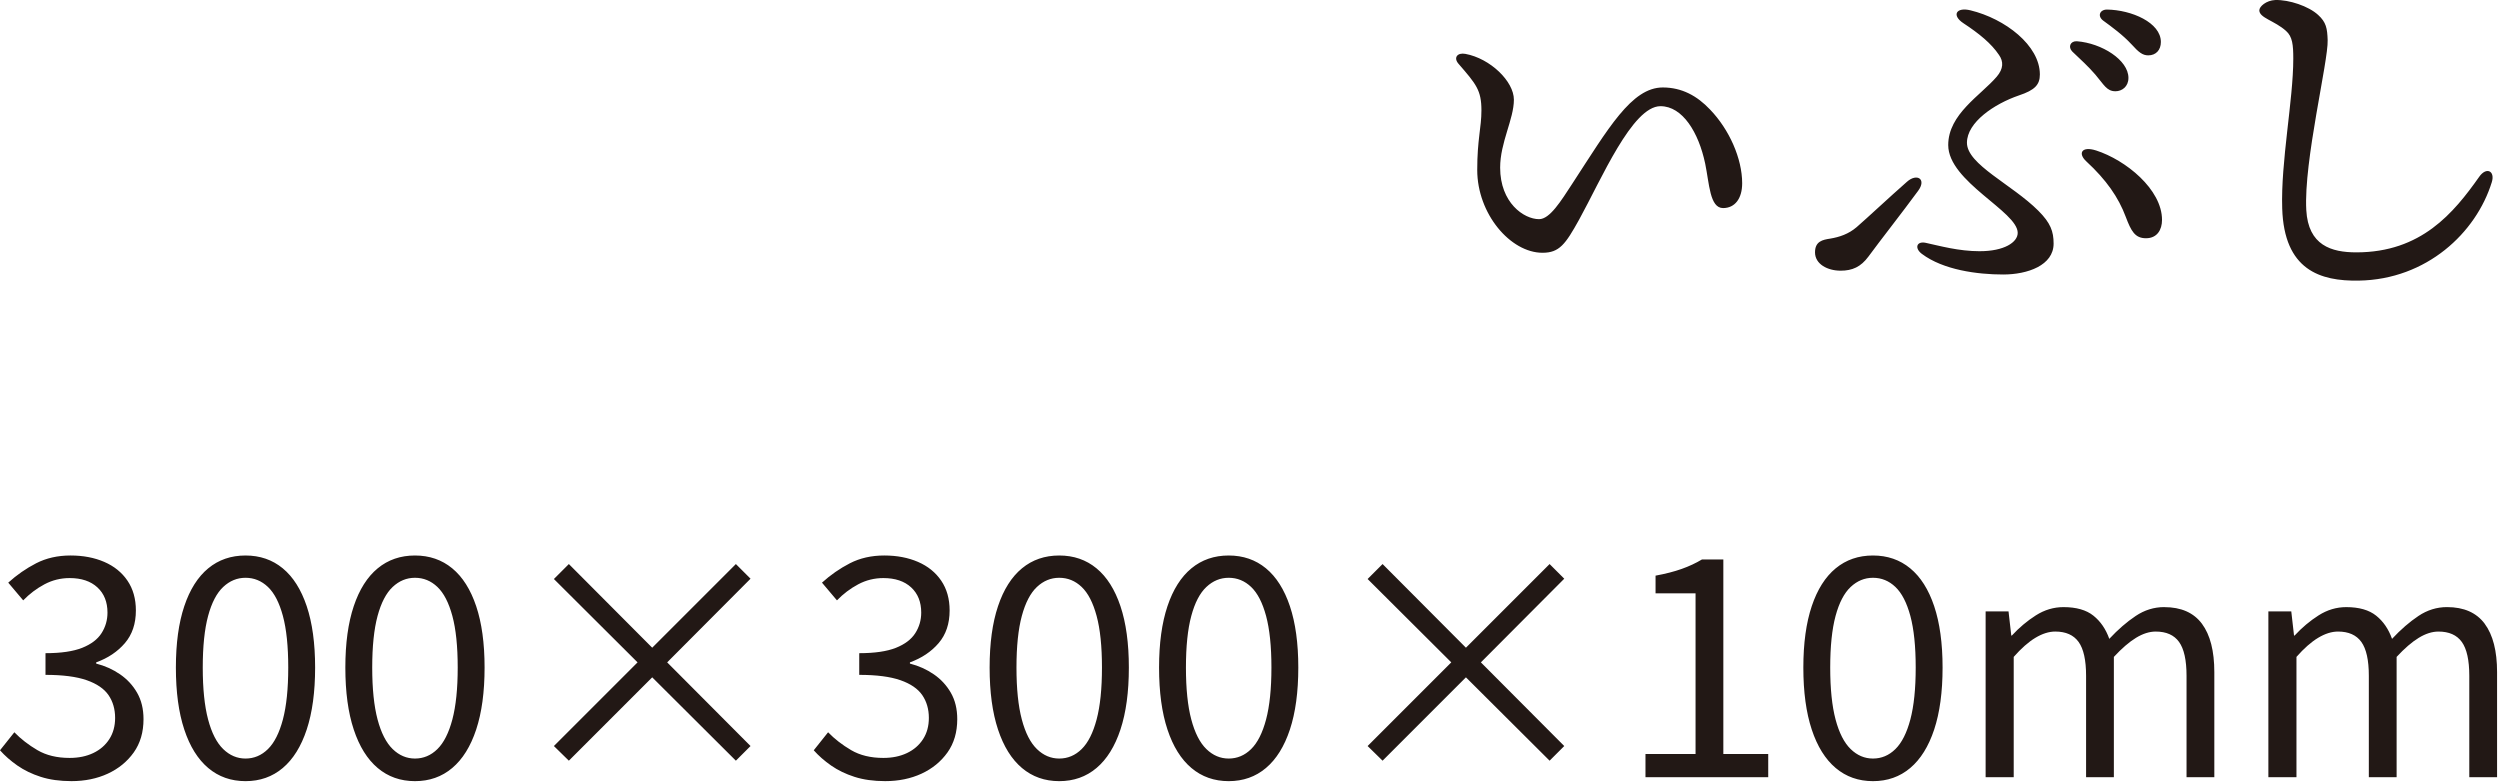 <?xml version="1.0" encoding="UTF-8"?>
<svg id="_レイヤー_1" data-name="レイヤー_1" xmlns="http://www.w3.org/2000/svg" width="131" height="41" version="1.1" viewBox="0 0 131 41">
  <!-- Generator: Adobe Illustrator 29.8.2, SVG Export Plug-In . SVG Version: 2.1.1 Build 3)  -->
  <defs>
    <style>
      .st0 {
        fill: #221815;
      }
    </style>
  </defs>
  <path class="st0" d="M89.35,8.563c.22,1.06.24,2.34.94,2.34.62,0,1-.5,1-1.3,0-1.3-.68-2.821-1.68-3.86-.68-.72-1.48-1.16-2.48-1.16-1.64,0-2.861,2.16-4.741,5.041-.6.92-1.18,1.86-1.74,1.86-.8,0-2.041-.86-2.041-2.7,0-1.321.72-2.54.72-3.561,0-.96-1.24-2.16-2.541-2.4-.42-.08-.64.2-.36.52.92,1.061,1.2,1.381,1.2,2.441,0,.9-.22,1.52-.22,3.12,0,2.301,1.74,4.341,3.421,4.341.88,0,1.2-.44,1.92-1.74,1.16-2.1,2.781-5.941,4.261-5.941,1.16,0,2,1.38,2.341,3.001ZM111.69,2.321c.38.42.58.58.88.58.4,0,.66-.28.66-.7,0-1.02-1.54-1.68-2.821-1.7-.38,0-.52.34-.2.58.44.32,1.04.76,1.48,1.24ZM109.79,3.902c.46.54.6.88,1.06.88.34,0,.68-.24.68-.7,0-.94-1.4-1.82-2.701-1.92-.34-.02-.48.3-.24.54.4.38.86.8,1.2,1.2ZM109.83,7.883c-.76-.24-.96.16-.5.58,1.04.96,1.68,1.881,2.06,2.901.28.74.48,1.12,1.06,1.12s.84-.44.84-.961c0-1.6-1.9-3.14-3.461-3.641ZM103.748,13.164c-1.12,0-2.1-.28-2.841-.44-.48-.1-.6.28-.2.58,1.12.84,2.901,1.08,4.261,1.08,1.28,0,2.641-.48,2.641-1.62,0-.64-.16-1.08-.8-1.721-1.38-1.38-3.741-2.421-3.741-3.561,0-1.08,1.44-2.041,2.721-2.481.84-.28,1.1-.56,1.1-1.1,0-1.52-1.82-2.921-3.641-3.361-.74-.18-1,.26-.36.68.82.54,1.46,1.06,1.86,1.66.24.34.24.72-.12,1.14-.84.98-2.541,1.96-2.541,3.581,0,1.92,3.641,3.481,3.641,4.601,0,.5-.72.961-1.981.961ZM96.447,14.184c.62,0,1.06-.2,1.46-.741.6-.82,1.78-2.32,2.601-3.441.46-.62-.06-.94-.58-.48-1,.88-2.02,1.841-2.641,2.381-.42.36-.9.52-1.38.6-.4.06-.8.14-.8.72,0,.62.66.961,1.34.961ZM120.168,3.081c0,2.161-.66,5.401-.58,7.842.1,3.221,1.981,3.82,4.021,3.781,3.541-.06,6.141-2.501,6.962-5.161.18-.58-.28-.82-.66-.28-1.34,1.9-3.041,3.961-6.441,3.961-1.3,0-2.521-.36-2.621-2.22-.14-2.561,1.16-7.801,1.12-8.902-.02-.62-.08-.94-.5-1.32-.5-.46-1.52-.8-2.241-.781-.48.02-.84.341-.84.54,0,.4.8.54,1.4,1.08.34.3.38.74.38,1.46ZM6.288,35.332c-.373-.256-.789-.443-1.248-.56v-.064c.618-.224,1.12-.56,1.504-1.008.384-.448.576-1.018.576-1.712,0-.608-.147-1.128-.44-1.56-.293-.432-.699-.76-1.216-.984-.518-.224-1.107-.336-1.768-.336-.672,0-1.272.136-1.8.407-.528.272-1.016.611-1.464,1.016l.784.928c.331-.341.701-.621,1.112-.84.411-.219.851-.328,1.32-.328.618,0,1.104.163,1.456.488.352.326.528.766.528,1.32,0,.395-.104.755-.312,1.08-.208.325-.547.581-1.016.768-.469.186-1.109.28-1.92.28v1.136c.906,0,1.627.093,2.16.28.533.187.914.448,1.144.784.229.336.344.734.344,1.192,0,.426-.102.798-.304,1.112-.203.315-.483.558-.84.728-.357.171-.771.256-1.24.256-.662,0-1.224-.136-1.688-.408-.464-.272-.867-.584-1.208-.936l-.752.944c.256.288.56.554.912.8.352.245.76.443,1.224.592.464.149,1,.224,1.608.224.704,0,1.339-.13,1.904-.391.565-.262,1.018-.632,1.36-1.112.341-.48.512-1.061.512-1.744,0-.534-.112-.994-.336-1.384-.224-.39-.523-.712-.896-.968ZM14.816,29.78c-.544-.448-1.195-.672-1.952-.672s-1.408.224-1.952.672c-.544.448-.963,1.11-1.256,1.984-.294.875-.44,1.946-.44,3.216,0,1.28.146,2.363.44,3.248.293.885.712,1.558,1.256,2.016.544.458,1.195.688,1.952.688s1.408-.229,1.952-.688c.544-.458.963-1.131,1.256-2.016.293-.885.44-1.968.44-3.248,0-1.27-.147-2.341-.44-3.216-.294-.874-.712-1.536-1.256-1.984ZM14.824,37.7c-.187.704-.448,1.222-.784,1.552-.336.331-.728.496-1.176.496-.437,0-.827-.165-1.168-.496-.341-.331-.606-.848-.792-1.552-.187-.704-.28-1.611-.28-2.72s.093-2.011.28-2.704c.186-.693.451-1.2.792-1.52.341-.32.731-.48,1.168-.48.448,0,.84.16,1.176.48.336.32.597.827.784,1.52.187.693.28,1.595.28,2.704s-.094,2.016-.28,2.72ZM23.696,29.78c-.544-.448-1.195-.672-1.952-.672s-1.408.224-1.952.672c-.544.448-.963,1.11-1.256,1.984-.294.875-.44,1.946-.44,3.216,0,1.28.146,2.363.44,3.248.293.885.712,1.558,1.256,2.016.544.458,1.195.688,1.952.688s1.408-.229,1.952-.688c.544-.458.963-1.131,1.256-2.016.293-.885.44-1.968.44-3.248,0-1.27-.147-2.341-.44-3.216-.294-.874-.712-1.536-1.256-1.984ZM23.704,37.7c-.187.704-.448,1.222-.784,1.552-.336.331-.728.496-1.176.496-.438,0-.827-.165-1.168-.496-.341-.331-.605-.848-.792-1.552-.187-.704-.28-1.611-.28-2.72s.093-2.011.28-2.704c.187-.693.451-1.2.792-1.52.341-.32.731-.48,1.168-.48.448,0,.84.16,1.176.48.336.32.597.827.784,1.52.187.693.28,1.595.28,2.704s-.094,2.016-.28,2.72ZM38.56,29.556l-4.384,4.384-4.368-4.384-.784.784,4.384,4.368-4.384,4.384.784.768,4.368-4.368,4.384,4.368.768-.768-4.368-4.384,4.368-4.384-.768-.768ZM48.928,35.332c-.374-.256-.789-.443-1.248-.56v-.064c.618-.224,1.12-.56,1.504-1.008.384-.448.576-1.018.576-1.712,0-.608-.147-1.128-.44-1.56-.293-.432-.699-.76-1.216-.984-.517-.224-1.107-.336-1.768-.336-.672,0-1.272.136-1.8.407-.528.272-1.016.611-1.464,1.016l.784.928c.331-.341.701-.621,1.112-.84.411-.219.851-.328,1.32-.328.619,0,1.104.163,1.456.488.352.326.528.766.528,1.32,0,.395-.104.755-.312,1.08-.208.325-.547.581-1.016.768-.469.186-1.109.28-1.92.28v1.136c.906,0,1.626.093,2.16.28.533.187.914.448,1.144.784.229.336.344.734.344,1.192,0,.426-.101.798-.304,1.112-.203.315-.483.558-.84.728-.358.171-.771.256-1.24.256-.662,0-1.224-.136-1.688-.408-.464-.272-.867-.584-1.208-.936l-.752.944c.256.288.56.554.912.8.352.245.76.443,1.224.592.464.149,1,.224,1.608.224.704,0,1.339-.13,1.904-.391.565-.262,1.018-.632,1.36-1.112.341-.48.512-1.061.512-1.744,0-.534-.112-.994-.336-1.384-.224-.39-.523-.712-.896-.968ZM57.456,29.78c-.544-.448-1.195-.672-1.952-.672s-1.408.224-1.952.672c-.544.448-.963,1.11-1.256,1.984-.294.875-.44,1.946-.44,3.216,0,1.28.146,2.363.44,3.248.293.885.712,1.558,1.256,2.016.544.458,1.194.688,1.952.688s1.408-.229,1.952-.688c.544-.458.963-1.131,1.256-2.016.293-.885.44-1.968.44-3.248,0-1.27-.147-2.341-.44-3.216-.293-.874-.712-1.536-1.256-1.984ZM57.463,37.7c-.187.704-.448,1.222-.784,1.552-.336.331-.728.496-1.176.496-.437,0-.827-.165-1.168-.496-.341-.331-.606-.848-.792-1.552-.187-.704-.28-1.611-.28-2.72s.093-2.011.28-2.704c.187-.693.451-1.2.792-1.52.341-.32.73-.48,1.168-.48.448,0,.84.16,1.176.48.336.32.597.827.784,1.52.187.693.28,1.595.28,2.704s-.093,2.016-.28,2.72ZM66.335,29.78c-.544-.448-1.195-.672-1.952-.672s-1.408.224-1.952.672c-.544.448-.963,1.11-1.256,1.984-.293.875-.44,1.946-.44,3.216,0,1.28.146,2.363.44,3.248.293.885.712,1.558,1.256,2.016.544.458,1.195.688,1.952.688s1.408-.229,1.952-.688c.544-.458.962-1.131,1.256-2.016.293-.885.44-1.968.44-3.248,0-1.27-.147-2.341-.44-3.216-.294-.874-.712-1.536-1.256-1.984ZM66.343,37.7c-.187.704-.448,1.222-.784,1.552-.336.331-.728.496-1.176.496-.438,0-.827-.165-1.168-.496-.341-.331-.605-.848-.792-1.552-.187-.704-.28-1.611-.28-2.72s.093-2.011.28-2.704c.186-.693.45-1.2.792-1.52.341-.32.731-.48,1.168-.48.448,0,.84.16,1.176.48.336.32.597.827.784,1.52.186.693.28,1.595.28,2.704s-.094,2.016-.28,2.72ZM81.199,29.556l-4.384,4.384-4.368-4.384-.784.784,4.384,4.368-4.384,4.384.784.768,4.368-4.368,4.384,4.368.768-.768-4.368-4.384,4.368-4.384-.768-.768ZM90.303,29.316h-1.12c-.32.192-.675.358-1.064.496-.39.139-.845.256-1.368.352v.928h2.096v8.416h-2.624v1.216h6.432v-1.216h-2.352v-10.192ZM100.095,29.78c-.544-.448-1.195-.672-1.952-.672s-1.408.224-1.952.672c-.544.448-.963,1.11-1.256,1.984-.293.875-.44,1.946-.44,3.216,0,1.28.147,2.363.44,3.248.293.885.712,1.558,1.256,2.016.544.458,1.195.688,1.952.688s1.408-.229,1.952-.688c.544-.458.962-1.131,1.256-2.016.293-.885.44-1.968.44-3.248,0-1.27-.147-2.341-.44-3.216-.293-.874-.712-1.536-1.256-1.984ZM100.103,37.7c-.187.704-.448,1.222-.784,1.552-.336.331-.728.496-1.176.496-.438,0-.827-.165-1.168-.496-.341-.331-.605-.848-.792-1.552-.187-.704-.28-1.611-.28-2.72s.093-2.011.28-2.704c.187-.693.451-1.2.792-1.52.341-.32.731-.48,1.168-.48.448,0,.84.16,1.176.48.336.32.597.827.784,1.52.186.693.28,1.595.28,2.704s-.094,2.016-.28,2.72ZM113.407,31.812c-.534,0-1.032.154-1.496.464-.464.309-.926.709-1.384,1.2-.181-.512-.459-.917-.832-1.215-.374-.299-.896-.448-1.568-.448-.512,0-.995.144-1.448.432-.453.288-.872.64-1.256,1.056h-.032l-.144-1.264h-1.2v8.688h1.472v-6.304c.395-.448.773-.782,1.136-1,.362-.218.709-.328,1.04-.328.555,0,.962.181,1.224.544.261.363.392.954.392,1.776v5.312h1.456v-6.304c.416-.448.802-.782,1.16-1,.357-.218.701-.328,1.032-.328.555,0,.963.181,1.224.544.261.363.392.954.392,1.776v5.312h1.456v-5.504c0-1.109-.216-1.954-.648-2.536-.432-.581-1.091-.872-1.976-.872ZM130.199,32.684c-.432-.581-1.091-.872-1.976-.872-.534,0-1.032.154-1.496.464-.464.309-.926.709-1.384,1.2-.182-.512-.459-.917-.832-1.215-.374-.299-.896-.448-1.568-.448-.512,0-.995.144-1.448.432-.453.288-.872.64-1.256,1.056h-.032l-.144-1.264h-1.2v8.688h1.472v-6.304c.394-.448.773-.782,1.136-1,.362-.218.709-.328,1.04-.328.555,0,.962.181,1.224.544.261.363.392.954.392,1.776v5.312h1.456v-6.304c.416-.448.802-.782,1.16-1,.357-.218.701-.328,1.032-.328.555,0,.963.181,1.224.544.261.363.392.954.392,1.776v5.312h1.456v-5.504c0-1.109-.216-1.954-.648-2.536Z"/>
</svg>